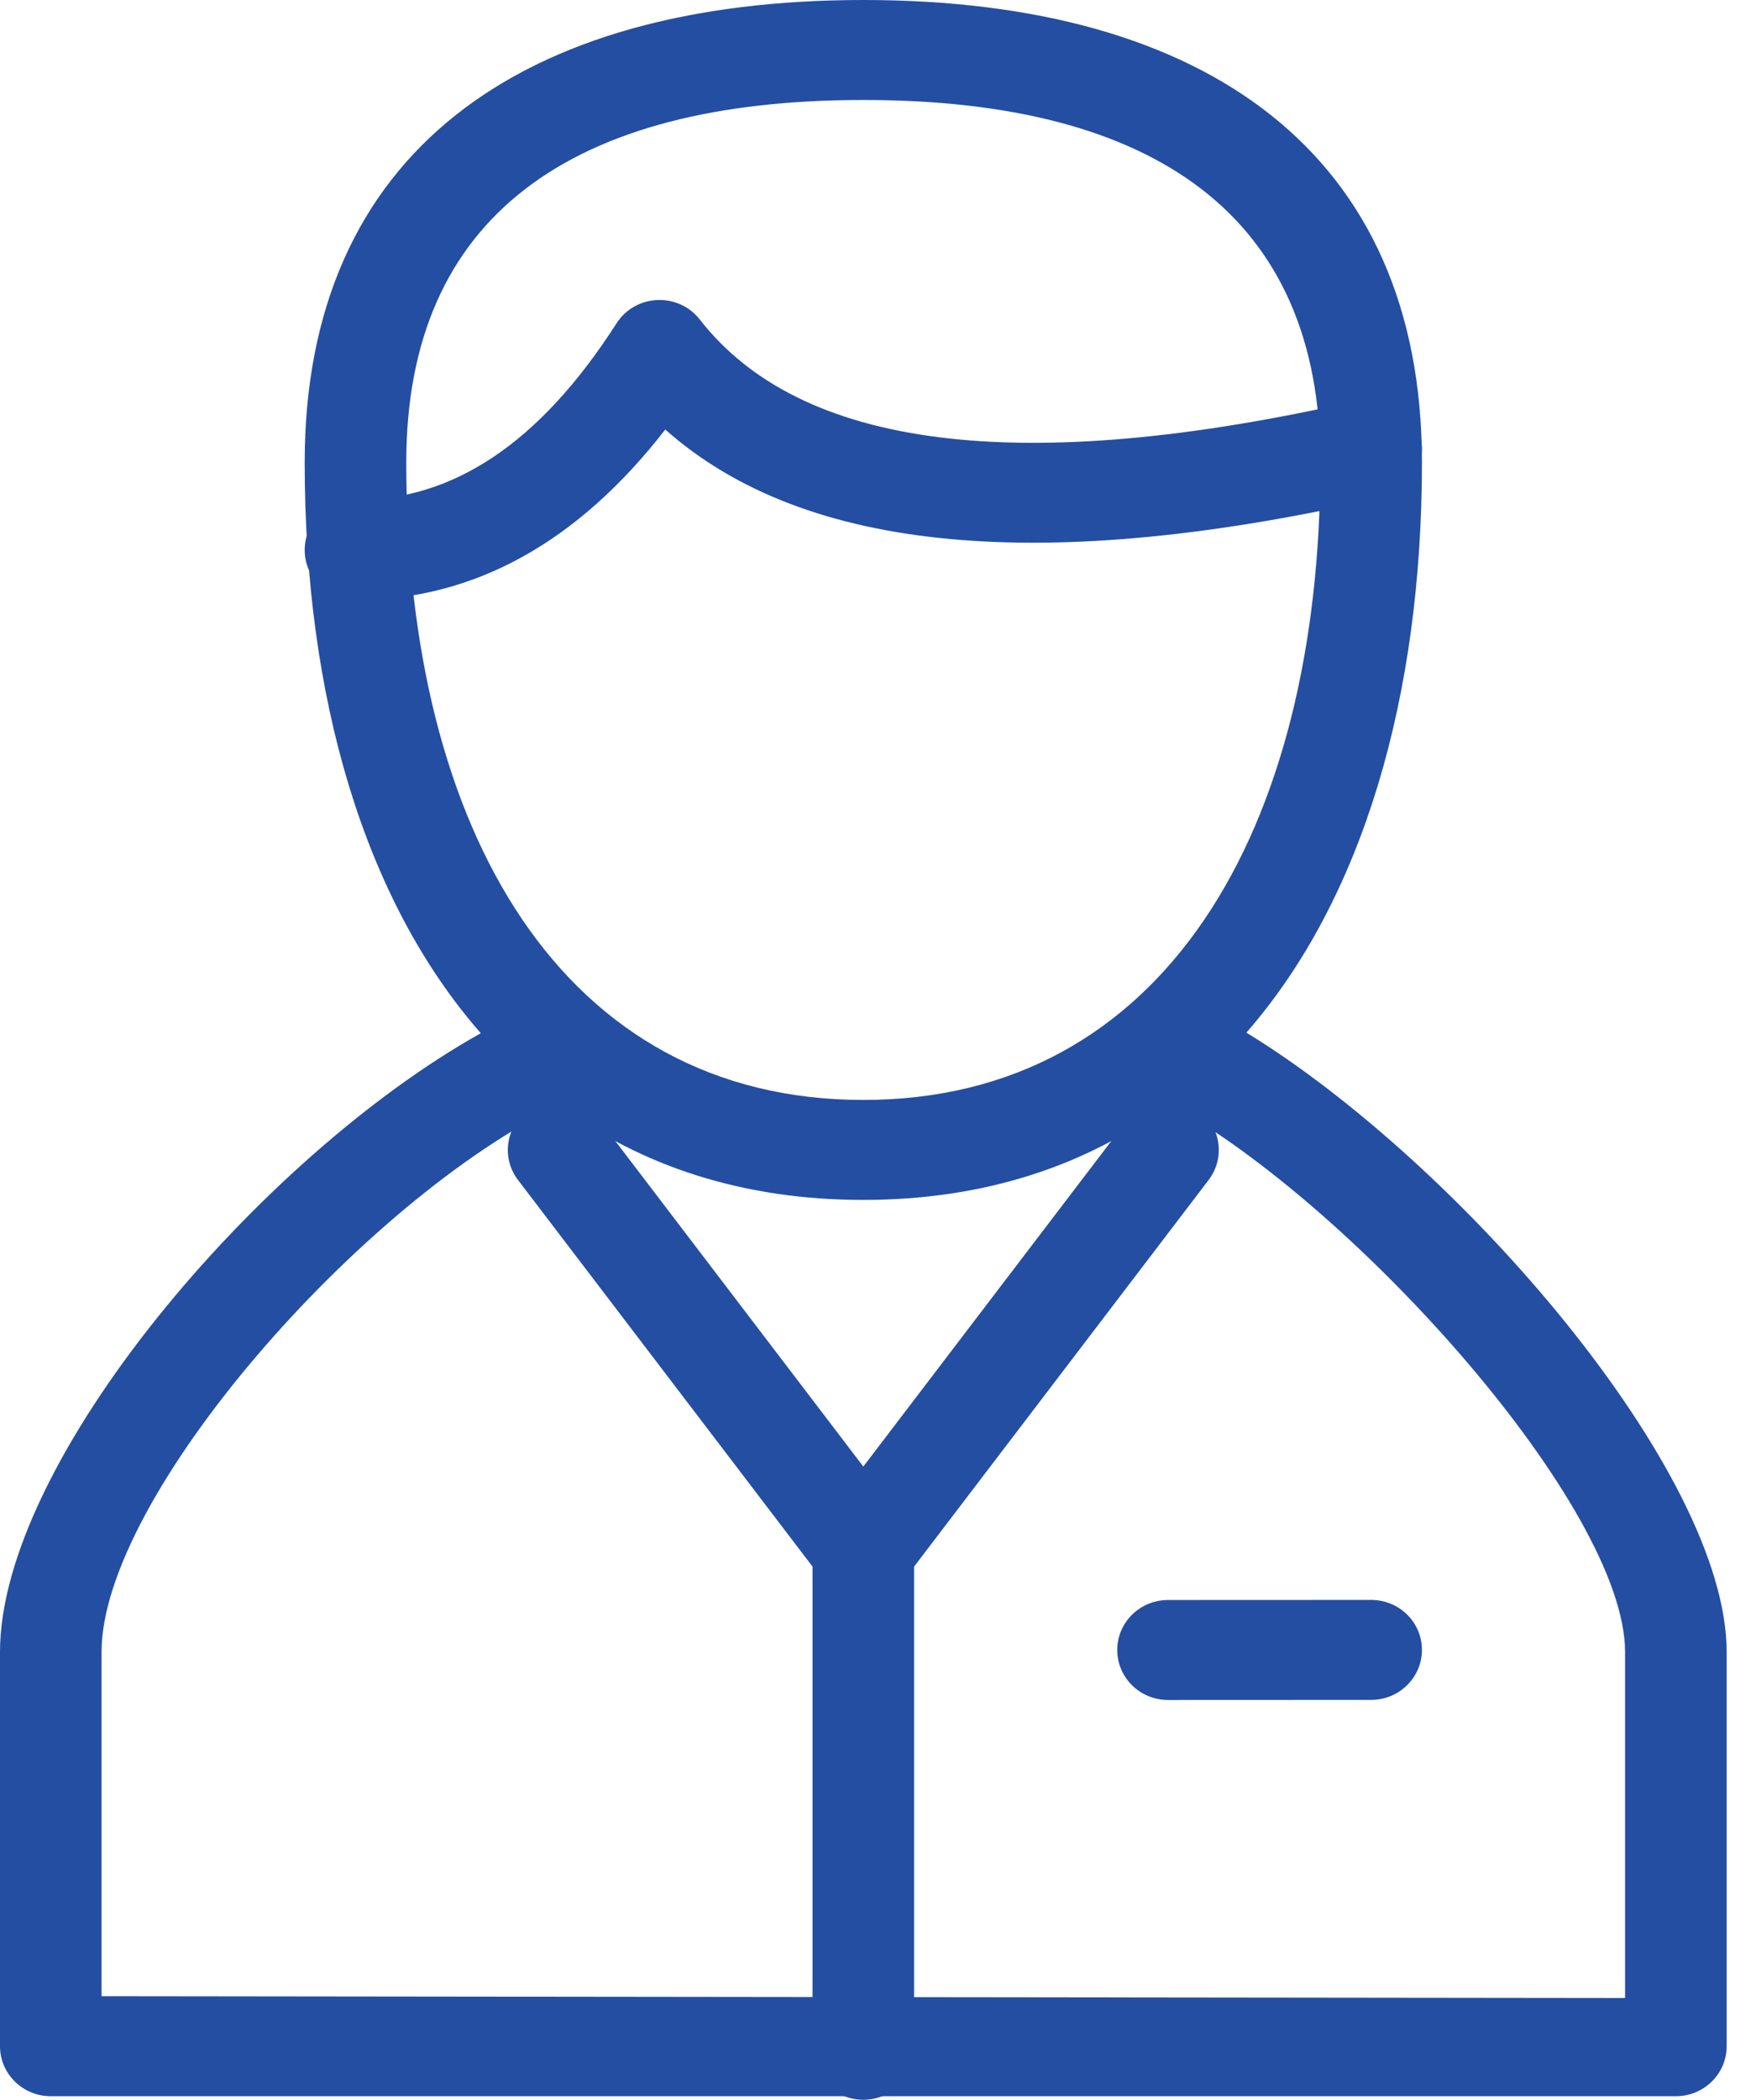 <svg width="41" height="49" viewBox="0 0 41 49" fill="none" xmlns="http://www.w3.org/2000/svg">
<g clip-path="url(#clip0_21_156)">
<path d="M21.343 36.556V47.831C21.343 48.475 20.812 48.998 20.157 48.998C19.502 48.998 18.971 48.475 18.971 47.831V36.556L12.094 27.534C11.701 27.018 11.808 26.287 12.332 25.9C12.855 25.514 13.599 25.618 13.992 26.134L20.157 34.222L26.323 26.134C26.716 25.618 27.459 25.514 27.983 25.9C28.507 26.287 28.613 27.018 28.22 27.534L21.343 36.556ZM15.533 10.023C13.5 12.643 11.078 14.002 8.3 14.002C7.645 14.002 7.114 13.48 7.114 12.836C7.114 12.192 7.645 11.669 8.3 11.669C10.584 11.669 12.599 10.344 14.396 7.544C14.837 6.857 15.838 6.813 16.34 7.457C18.673 10.452 23.763 11.159 31.747 9.338C32.385 9.193 33.022 9.584 33.17 10.211C33.317 10.839 32.92 11.466 32.282 11.611C24.428 13.403 18.812 12.93 15.533 10.023ZM27.272 39.669C26.617 39.669 26.086 39.147 26.086 38.503C26.085 37.859 26.616 37.336 27.271 37.336L32.014 37.334C32.669 37.333 33.2 37.855 33.2 38.499C33.2 39.144 32.67 39.666 32.015 39.667L27.272 39.669Z" fill="#244EA2"/>
<path d="M13.053 25.796C8.451 28.018 2.371 34.929 2.371 38.55V44.633C2.371 45.627 2.371 45.999 2.371 46.581L37.943 46.623C37.943 46.416 37.943 46.178 37.943 45.776V38.55C37.943 35.178 31.652 28.153 27.306 25.763C25.388 27.192 23.003 28 20.157 28C17.333 28 14.964 27.205 13.053 25.796ZM11.226 24.11C8.491 20.992 7.114 16.247 7.114 10.792C7.114 3.574 12.158 0 20.157 0C28.156 0 33.2 3.574 33.2 10.792C33.2 16.239 31.828 20.978 29.101 24.096C34.048 27.121 40.315 34.323 40.315 38.55V47.748C40.315 48.392 39.784 48.915 39.129 48.915H1.186C0.531 48.915 0 48.392 0 47.748V38.55C0 34.115 6.033 27.013 11.226 24.11ZM20.157 25.667C27.158 25.667 30.829 19.407 30.829 10.792C30.829 5.058 26.983 2.333 20.157 2.333C13.332 2.333 9.486 5.058 9.486 10.792C9.486 19.407 13.157 25.667 20.157 25.667Z" fill="#244EA2"/>
</g>
<defs>
<clipPath id="clip0_21_156">
<rect width="40.315" height="49" fill="white"/>
</clipPath>
</defs>
</svg>

